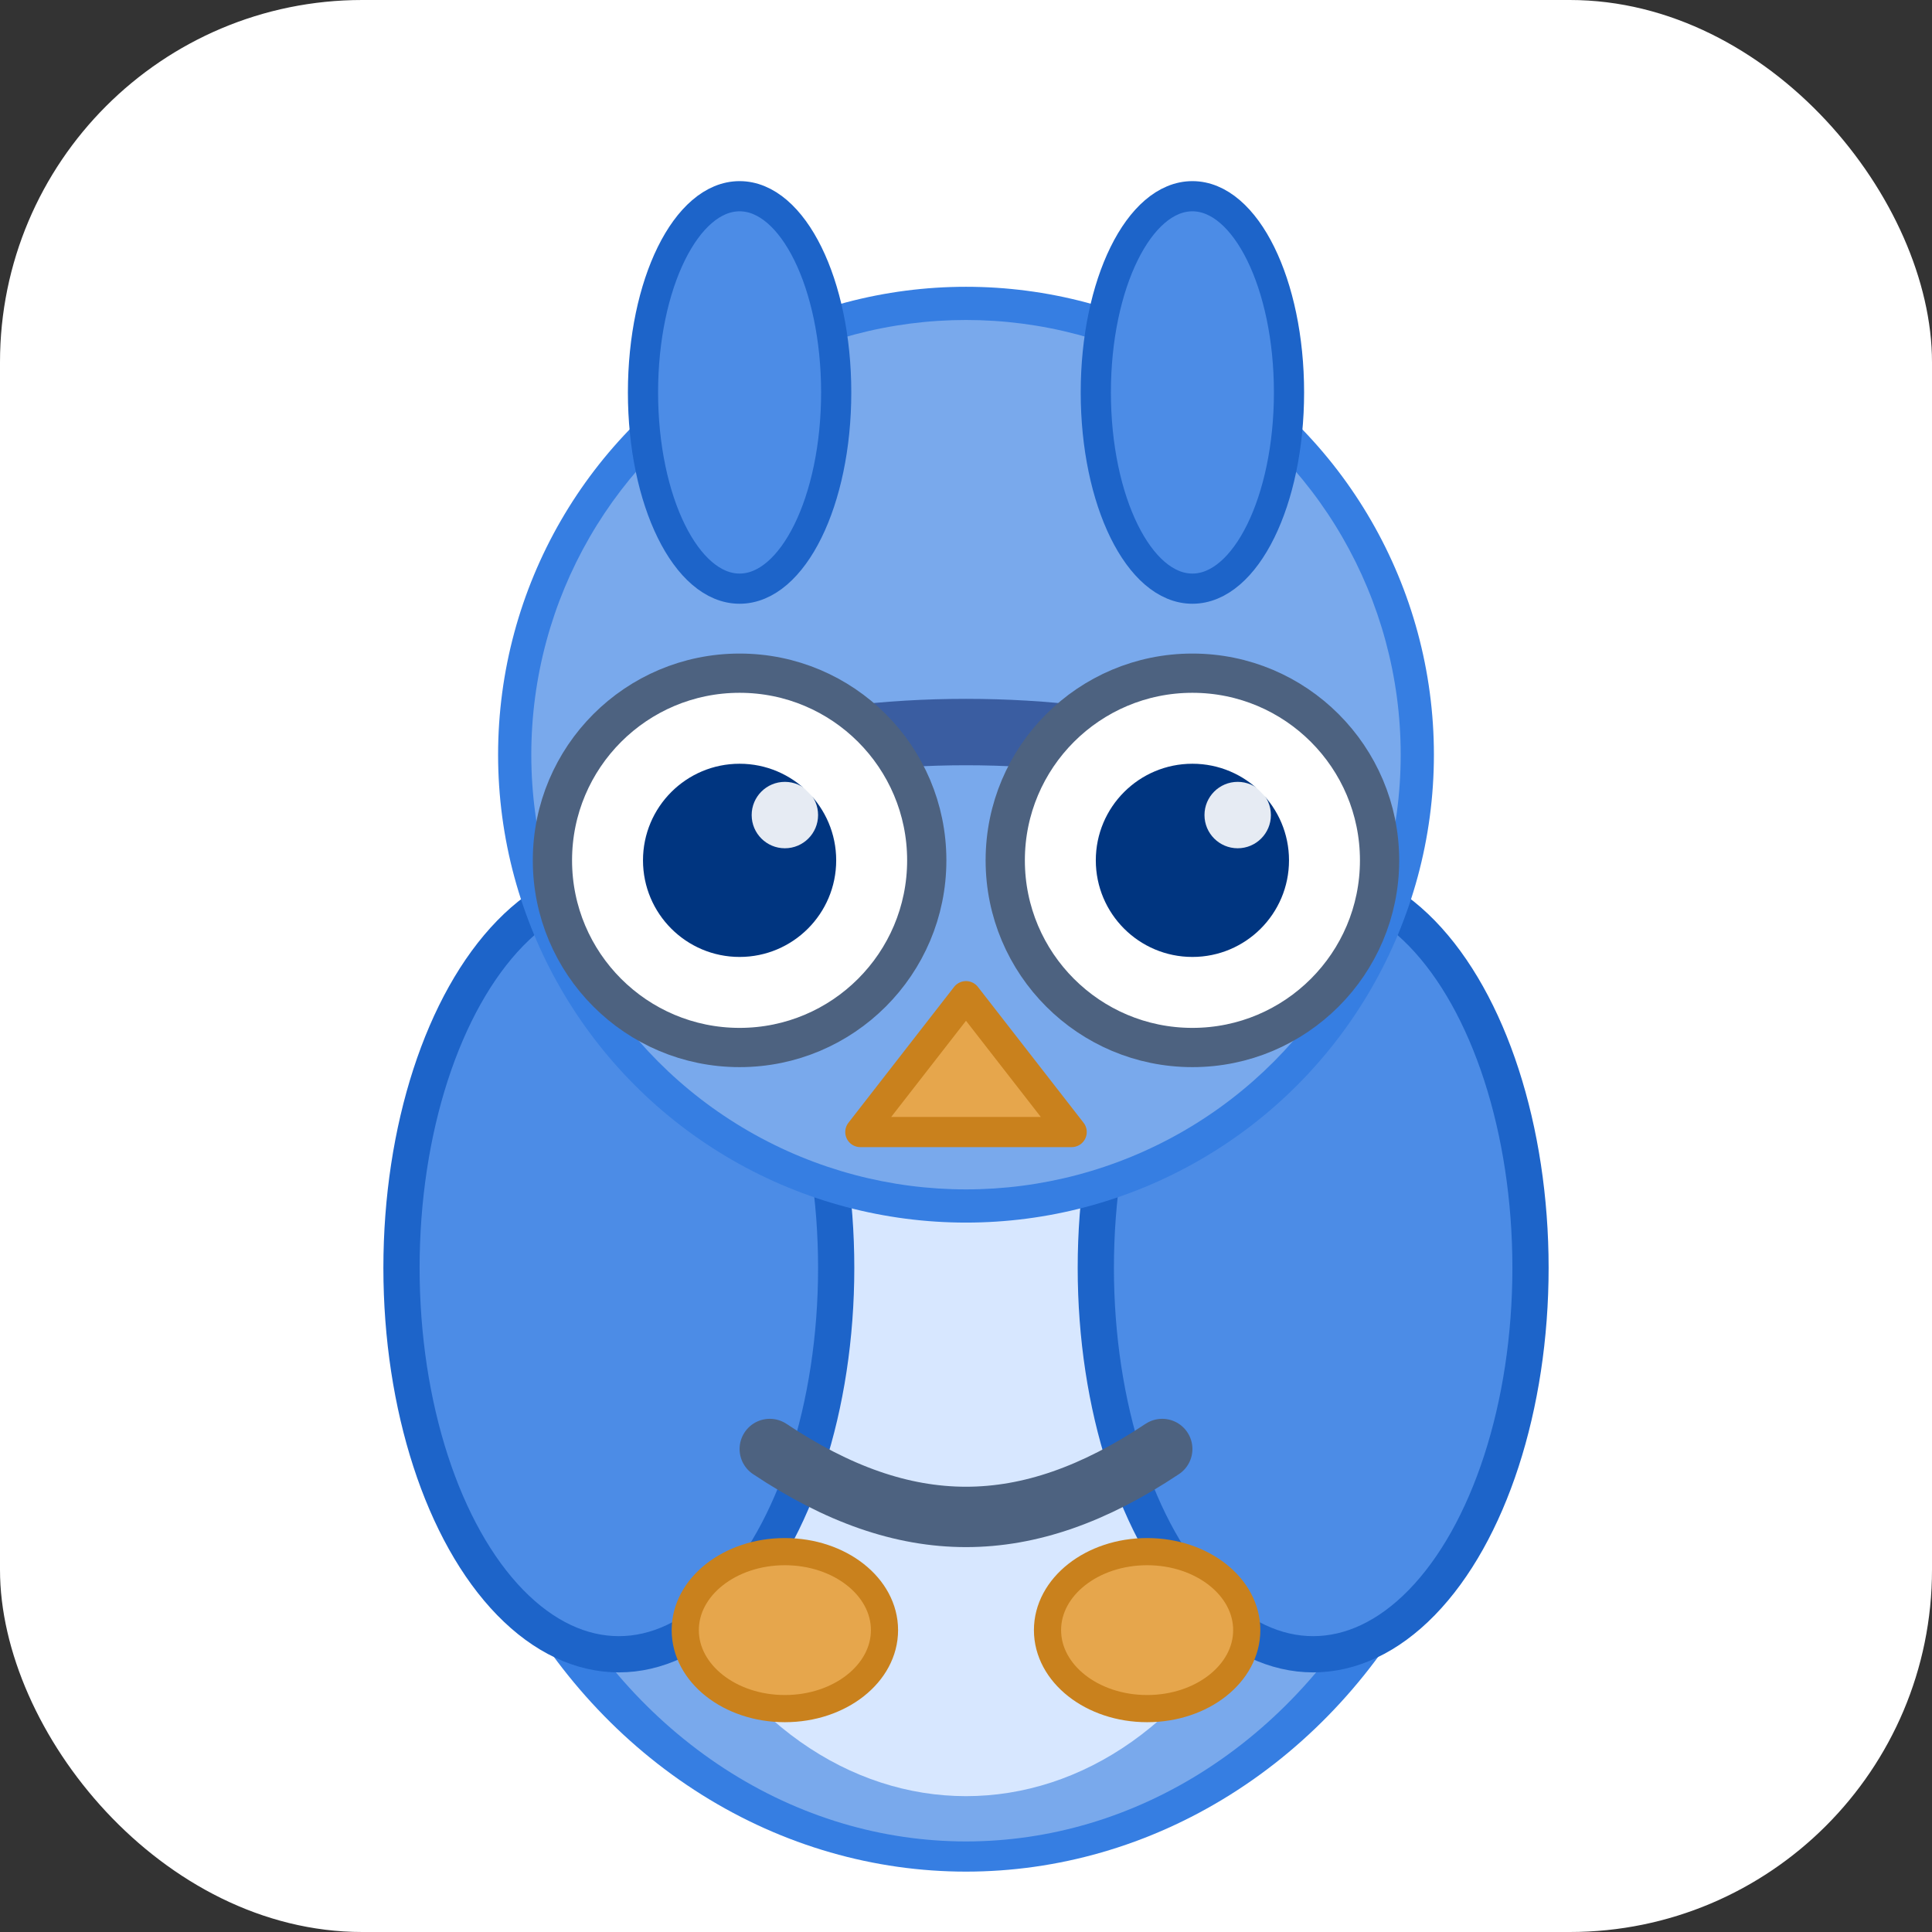 <svg xmlns="http://www.w3.org/2000/svg" width="64" height="64" viewBox="0 0 64 64" fill="none">
  <rect x="0" y="0" width="64" height="64" fill="#333333" stroke="none"/>
  <rect width="64" height="64" rx="12" fill="#FFFFFF"/>
  <ellipse cx="32" cy="43" rx="17.5" ry="19" fill="#367EE2"/>
  <ellipse cx="32" cy="43" rx="16" ry="18" fill="#79A9EC"/>
  <ellipse cx="32" cy="46" rx="11" ry="13.5" fill="#D7E7FF"/>
  <ellipse cx="20.5" cy="42" rx="7.2" ry="12.8" fill="#4C8CE6" stroke="#1D64C9" stroke-width="1.2"/>
  <ellipse cx="43.5" cy="42" rx="7.2" ry="12.8" fill="#4C8CE6" stroke="#1D64C9" stroke-width="1.2"/>
  <circle cx="32" cy="25" r="15.5" fill="#367EE2"/>
  <circle cx="32" cy="25" r="14.4" fill="#79A9EC"/>
  <ellipse cx="24.5" cy="13" rx="3.2" ry="6.5" fill="#4C8CE6" stroke="#1D64C9" stroke-width="1"/>
  <ellipse cx="39.5" cy="13" rx="3.2" ry="6.5" fill="#4C8CE6" stroke="#1D64C9" stroke-width="1"/>
  <path d="M19 28C24 23 40 23 45 28" stroke="#3A5DA1" stroke-width="2.2" stroke-linecap="round"/>
  <circle cx="24.5" cy="28.5" r="6.2" fill="#FFFFFF" stroke="#4D6280" stroke-width="1.3"/>
  <circle cx="39.5" cy="28.5" r="6.2" fill="#FFFFFF" stroke="#4D6280" stroke-width="1.3"/>
  <circle cx="24.5" cy="28.5" r="3.2" fill="#003580"/>
  <circle cx="39.5" cy="28.5" r="3.2" fill="#003580"/>
  <circle cx="26" cy="27" r="1.1" fill="#FFFFFF" opacity="0.9"/>
  <circle cx="41" cy="27" r="1.1" fill="#FFFFFF" opacity="0.9"/>
  <path d="M32 33L28.5 37.5H35.5L32 33Z" fill="#E6A64C" stroke="#C9811D" stroke-width="1" stroke-linejoin="round"/>
  <path d="M25.5 48C30 51 34 51 38.5 48" stroke="#4D6280" stroke-linecap="round" stroke-width="2"/>
  <g fill="#E6A64C" stroke="#C9811D" stroke-width="0.9">
    <ellipse cx="26" cy="54" rx="3.3" ry="2.6"/>
    <ellipse cx="38" cy="54" rx="3.3" ry="2.6"/>
  </g>
</svg>
